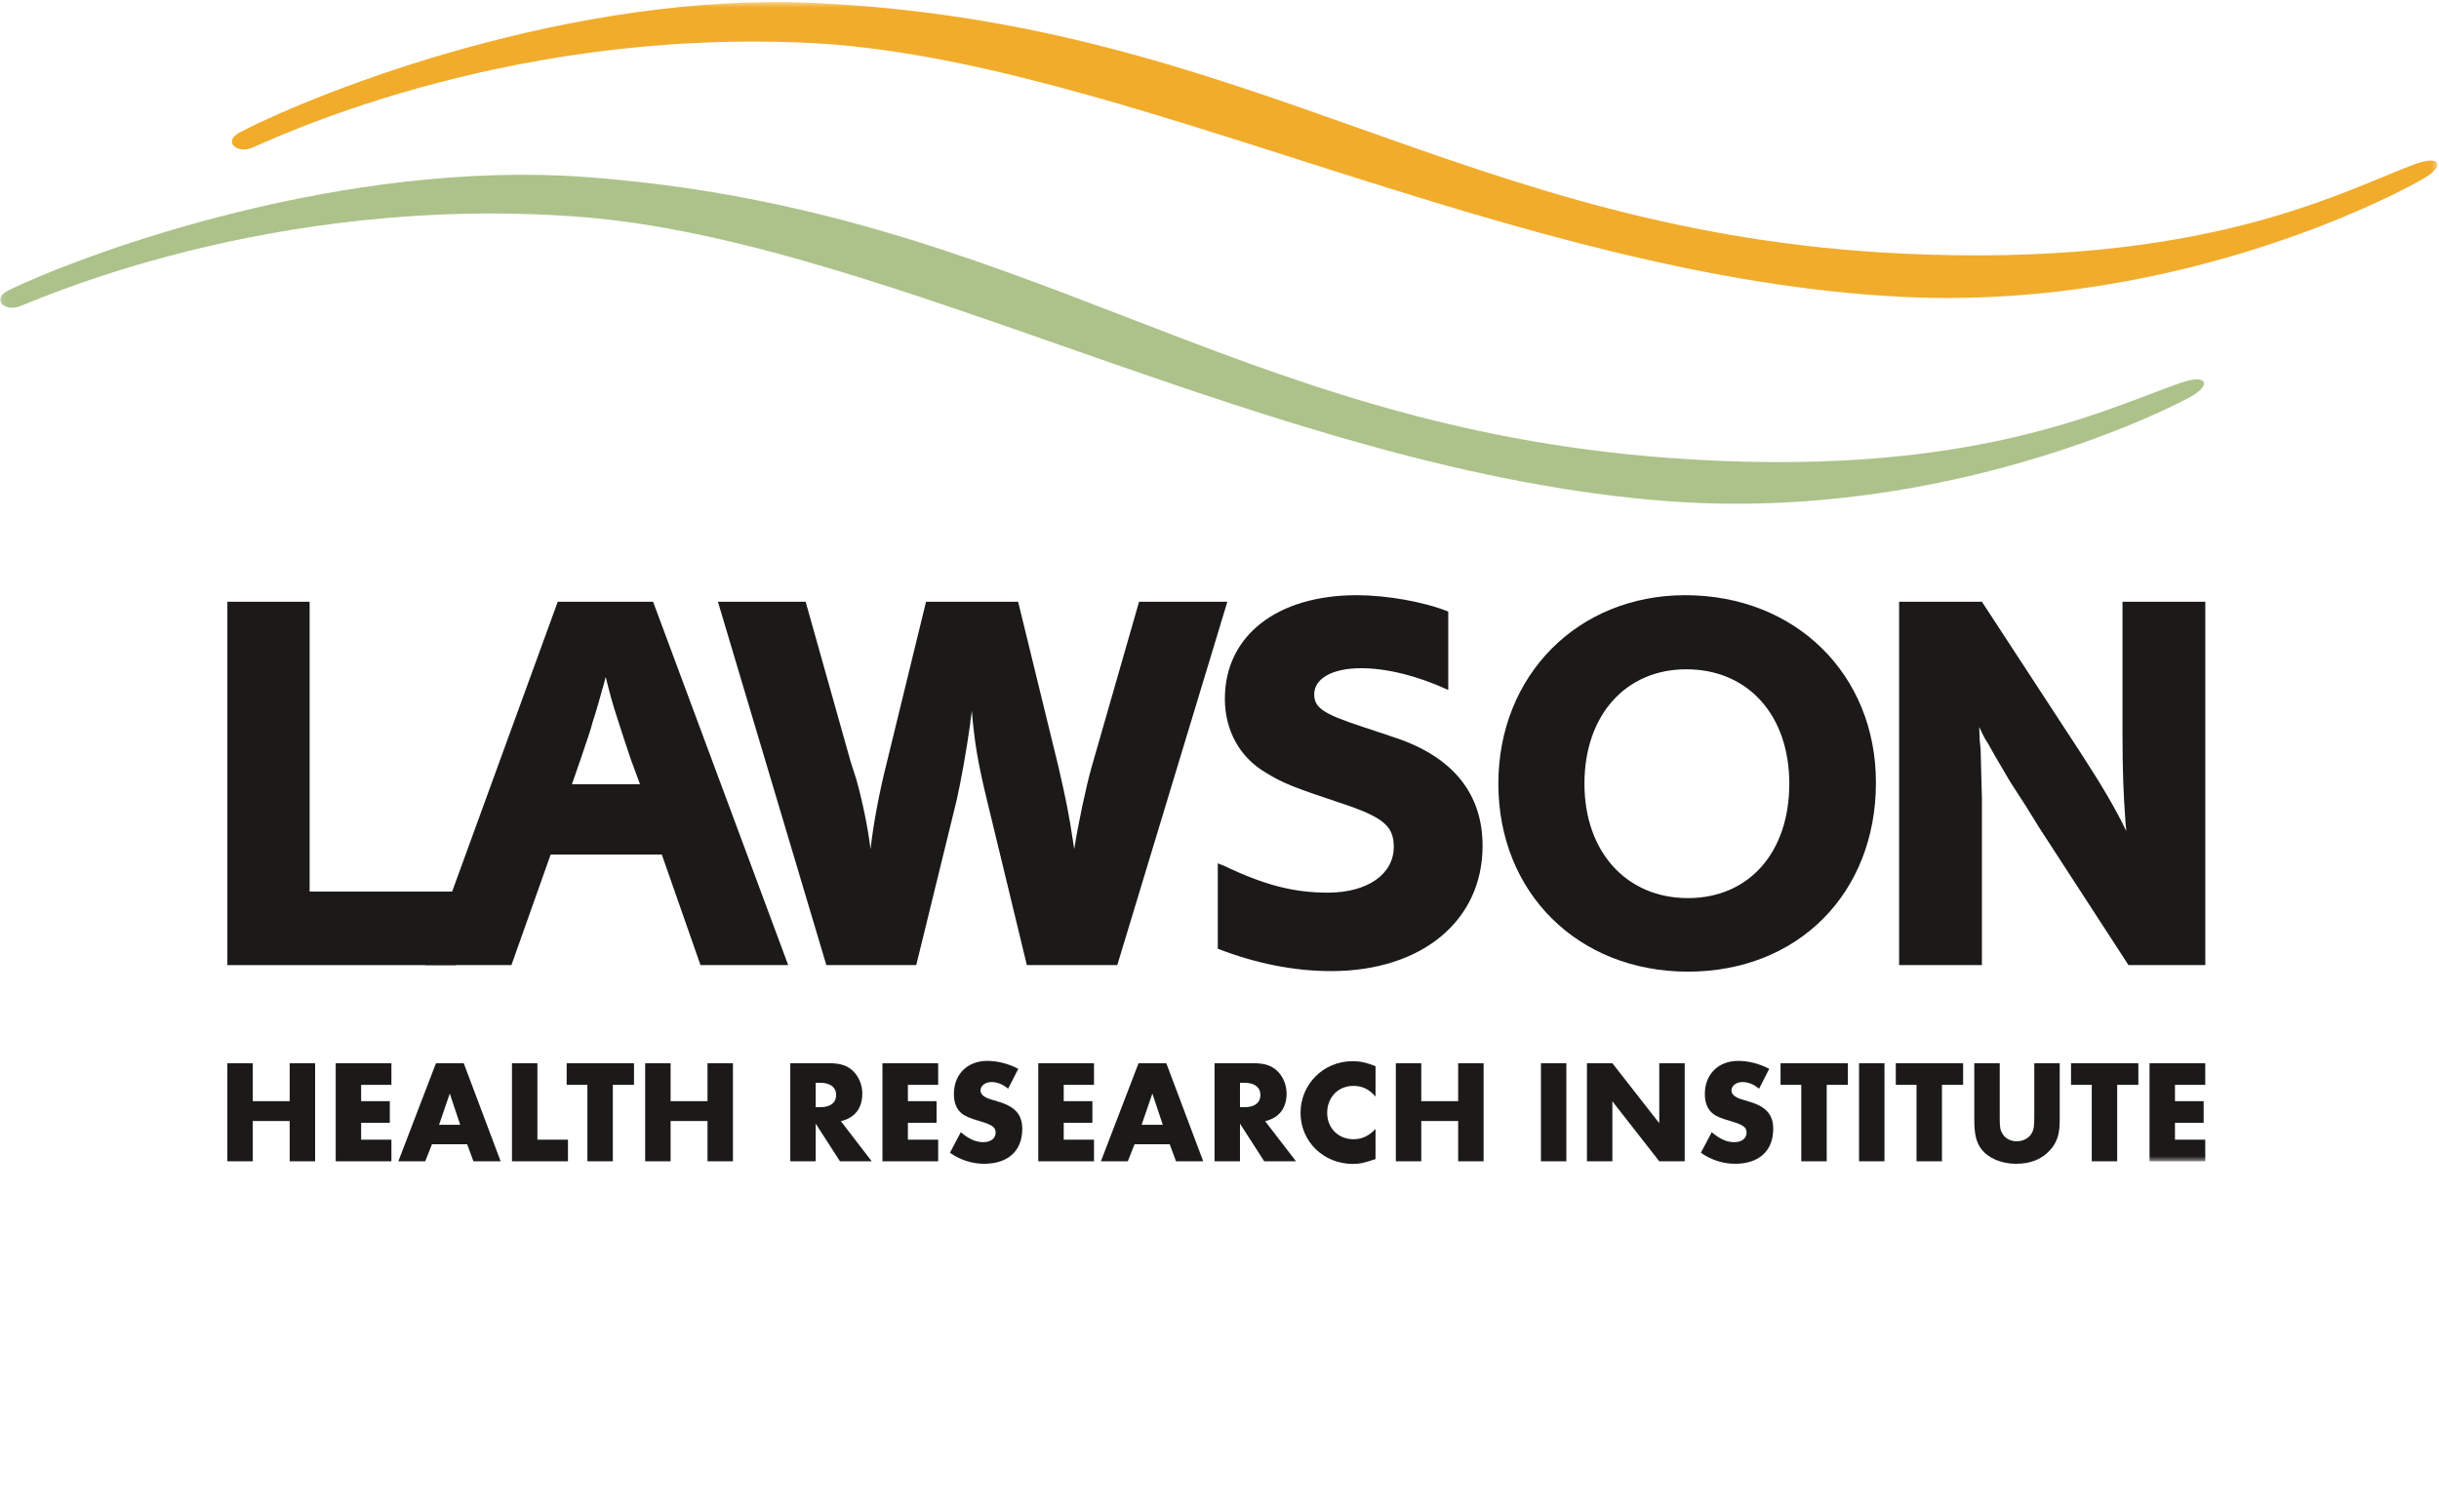 <?xml version="1.0" encoding="UTF-8"?>
<svg width="484px" height="300px" viewBox="0 0 484 300" version="1.1" xmlns="http://www.w3.org/2000/svg" xmlns:xlink="http://www.w3.org/1999/xlink">
    <!-- Generator: Sketch 63.1 (92452) - https://sketch.com -->
    <title>Artboard</title>
    <desc>Created with Sketch.</desc>
    <defs>
        <polygon id="path-1" points="0.06 0.413 483.676 0.413 483.676 230.476 0.06 230.476"></polygon>
        <polygon id="path-3" points="0.06 0.413 483.676 0.413 483.676 230.476 0.06 230.476"></polygon>
        <polygon id="path-5" points="0.06 0.413 483.676 0.413 483.676 230.476 0.06 230.476"></polygon>
    </defs>
    <g id="Artboard" stroke="none" stroke-width="1" fill="none" fill-rule="evenodd">
        <g id="Lawson_logo_RGB_0">
            <polyline id="Fill-1" fill="#1B1A19" fill-rule="nonzero" points="61.445 176.945 90.422 176.945 90.422 191.541 45.12 191.541 45.12 119.425 61.445 119.425 61.445 176.945"></polyline>
            <path d="M125.167,150.671 C125.06,150.455 124.735,149.265 123.977,147.103 L122.68,143.101 C121.491,139.535 120.951,137.373 120.195,134.344 C119.87,135.643 119.653,136.399 119.546,136.725 L118.789,139.426 C118.249,141.373 117.814,142.67 117.599,143.319 C117.166,145.049 116.625,146.457 115.221,150.671 L113.492,155.646 L127.005,155.646 L125.167,150.671 Z M129.6,119.425 L156.413,191.541 L139.007,191.541 L131.33,169.592 L109.273,169.592 L101.489,191.541 L84.407,191.541 L110.68,119.425 L129.6,119.425 L129.6,119.425 Z" id="Fill-2" fill="#1B1A19" fill-rule="nonzero"></path>
            <path d="M159.872,119.425 L168.848,151.321 L169.929,154.67 C171.01,158.457 172.307,164.51 172.739,168.511 C173.388,163.212 174.362,157.806 175.983,151.321 L183.767,119.425 L202.039,119.425 L210.04,152.183 C211.446,158.238 212.203,162.023 212.852,166.457 L213.176,168.511 C213.934,163.646 215.448,156.401 216.636,152.183 L226.041,119.425 L243.558,119.425 L221.716,191.541 L203.771,191.541 L195.876,158.888 C194.04,151.321 193.391,147.427 192.849,141.05 C192.742,142.239 192.526,143.101 192.526,143.644 C191.768,149.048 190.686,155.105 189.821,158.888 L181.82,191.541 L163.982,191.541 L142.467,119.425 L159.872,119.425" id="Fill-3" fill="#1B1A19" fill-rule="nonzero"></path>
            <path d="M287.394,136.939 C281.34,134.128 275.177,132.615 270.095,132.615 C264.366,132.615 260.796,134.67 260.796,137.806 C260.796,140.507 262.635,141.696 270.527,144.291 L277.015,146.457 C288.259,150.24 294.206,157.484 294.206,167.863 C294.206,182.781 282.097,192.73 264.149,192.73 C256.797,192.73 249.229,191.216 241.662,188.296 L241.662,171.322 C242.092,171.538 242.416,171.647 242.741,171.753 C250.85,175.646 256.688,177.16 263.499,177.16 C271.393,177.16 276.583,173.484 276.583,168.077 C276.583,163.862 274.42,162.132 265.878,159.322 C256.797,156.294 254.527,155.428 251.066,153.267 C245.986,150.24 243.065,144.941 243.065,138.669 C243.065,126.236 253.337,118.126 269.23,118.126 C275.177,118.126 282.529,119.425 287.394,121.372 L287.394,136.939" id="Fill-4" fill="#1B1A19" fill-rule="nonzero"></path>
            <path d="M334.64,132.832 C322.531,132.832 314.42,142.022 314.42,155.538 C314.42,169.052 322.747,178.243 334.964,178.243 C347.075,178.243 355.072,169.16 355.072,155.538 C355.072,141.914 346.857,132.832 334.64,132.832 Z M334.964,192.837 C313.123,192.837 297.338,177.16 297.338,155.538 C297.338,134.021 313.123,118.126 334.422,118.126 C356.261,118.126 372.264,133.804 372.264,155.32 C372.264,177.268 356.804,192.837 334.964,192.837 L334.964,192.837 Z" id="Fill-5" fill="#1B1A19" fill-rule="nonzero"></path>
            <path d="M393.295,119.425 L412.865,149.374 C416.866,155.538 419.787,160.402 421.948,164.942 C421.841,163.752 421.732,162.889 421.732,162.349 C421.408,158.024 421.194,152.833 421.194,146.13 L421.194,119.425 L437.625,119.425 L437.625,191.541 L422.383,191.541 L404.758,164.402 L401.946,159.862 C400.001,156.834 398.92,155.212 398.811,154.997 L395.891,150.022 C394.702,147.859 394.054,146.778 393.947,146.67 C393.621,146.13 393.295,145.373 392.758,144.291 L392.866,146.996 C393.081,148.833 393.081,149.914 393.081,150.455 L393.191,154.562 L393.295,158.347 C393.295,159.105 393.295,160.402 393.295,162.132 L393.295,191.541 L376.864,191.541 L376.864,119.425 L393.295,119.425" id="Fill-6" fill="#1B1A19" fill-rule="nonzero"></path>
            <polyline id="Fill-7" fill="#1B1A19" fill-rule="nonzero" points="57.486 218.544 57.486 211.017 62.534 211.017 62.534 230.476 57.486 230.476 57.486 222.482 50.163 222.482 50.163 230.476 45.117 230.476 45.117 211.017 50.163 211.017 50.163 218.544 57.486 218.544"></polyline>
            <polyline id="Fill-8" fill="#1B1A19" fill-rule="nonzero" points="71.664 215.304 71.664 218.544 77.354 218.544 77.354 222.832 71.664 222.832 71.664 226.187 77.673 226.187 77.673 230.476 66.618 230.476 66.618 211.017 77.673 211.017 77.673 215.304 71.664 215.304"></polyline>
            <path d="M89.255,217.027 L87.126,223.24 L91.327,223.24 L89.255,217.027 Z M85.725,227.091 L84.383,230.476 L79.045,230.476 L86.513,211.017 L92.027,211.017 L99.35,230.476 L93.952,230.476 L92.697,227.091 L85.725,227.091 L85.725,227.091 Z" id="Fill-9" fill="#1B1A19" fill-rule="nonzero"></path>
            <polyline id="Fill-10" fill="#1B1A19" fill-rule="nonzero" points="106.642 226.187 112.71 226.187 112.71 230.476 101.596 230.476 101.596 211.017 106.642 211.017 106.642 226.187"></polyline>
            <polyline id="Fill-11" fill="#1B1A19" fill-rule="nonzero" points="121.61 230.476 116.564 230.476 116.564 215.304 112.451 215.304 112.451 211.017 125.811 211.017 125.811 215.304 121.61 215.304 121.61 230.476"></polyline>
            <polyline id="Fill-12" fill="#1B1A19" fill-rule="nonzero" points="140.399 218.544 140.399 211.017 145.445 211.017 145.445 230.476 140.399 230.476 140.399 222.482 133.076 222.482 133.076 230.476 128.029 230.476 128.029 211.017 133.076 211.017 133.076 218.544 140.399 218.544"></polyline>
            <path d="M162.804,219.74 C164.788,219.74 165.926,218.835 165.926,217.318 C165.926,215.8 164.758,214.896 162.804,214.896 L161.87,214.896 L161.87,219.74 L162.804,219.74 Z M172.985,230.476 L166.684,230.476 L161.87,223.007 L161.87,230.476 L156.824,230.476 L156.824,211.017 L164.671,211.017 C166.889,211.017 168.317,211.542 169.455,212.738 C170.506,213.847 171.119,215.423 171.119,217.027 C171.119,219.945 169.631,221.869 166.858,222.511 L172.985,230.476 L172.985,230.476 Z" id="Fill-13" fill="#1B1A19" fill-rule="nonzero"></path>
            <polyline id="Fill-14" fill="#1B1A19" fill-rule="nonzero" points="180.162 215.304 180.162 218.544 185.852 218.544 185.852 222.832 180.162 222.832 180.162 226.187 186.172 226.187 186.172 230.476 175.115 230.476 175.115 211.017 186.172 211.017 186.172 215.304 180.162 215.304"></polyline>
            <path d="M200.058,216.064 C198.92,215.161 197.899,214.75 196.731,214.75 C195.537,214.75 194.573,215.48 194.573,216.414 C194.573,217.027 195.011,217.523 195.886,217.931 C196.148,218.046 196.353,218.105 198.075,218.63 C201.458,219.624 202.858,221.228 202.858,224.029 C202.858,228.404 200.058,230.971 195.272,230.971 C192.911,230.971 190.547,230.213 188.505,228.783 L190.664,224.699 C192.21,226.04 193.64,226.682 195.126,226.682 C196.615,226.682 197.578,225.924 197.578,224.787 C197.578,223.738 196.907,223.24 194.544,222.541 C192.327,221.9 191.481,221.519 190.751,220.906 C189.789,220.06 189.292,218.807 189.292,217.115 C189.292,213.205 191.977,210.55 195.914,210.55 C197.958,210.55 200.117,211.105 202.071,212.124 L200.058,216.064" id="Fill-15" fill="#1B1A19" fill-rule="nonzero"></path>
            <polyline id="Fill-16" fill="#1B1A19" fill-rule="nonzero" points="211.086 215.304 211.086 218.544 216.775 218.544 216.775 222.832 211.086 222.832 211.086 226.187 217.095 226.187 217.095 230.476 206.039 230.476 206.039 211.017 217.095 211.017 217.095 215.304 211.086 215.304"></polyline>
            <path d="M228.677,217.027 L226.547,223.24 L230.748,223.24 L228.677,217.027 Z M225.147,227.091 L223.805,230.476 L218.467,230.476 L225.935,211.017 L231.448,211.017 L238.77,230.476 L233.374,230.476 L232.119,227.091 L225.147,227.091 L225.147,227.091 Z" id="Fill-17" fill="#1B1A19" fill-rule="nonzero"></path>
            <path d="M246.997,219.74 C248.983,219.74 250.121,218.835 250.121,217.318 C250.121,215.8 248.953,214.896 246.997,214.896 L246.065,214.896 L246.065,219.74 L246.997,219.74 Z M257.179,230.476 L250.877,230.476 L246.065,223.007 L246.065,230.476 L241.017,230.476 L241.017,211.017 L248.865,211.017 C251.081,211.017 252.51,211.542 253.649,212.738 C254.701,213.847 255.313,215.423 255.313,217.027 C255.313,219.945 253.823,221.869 251.052,222.511 L257.179,230.476 L257.179,230.476 Z" id="Fill-18" fill="#1B1A19" fill-rule="nonzero"></path>
            <path d="M272.962,217.639 C271.766,216.209 270.338,215.509 268.587,215.509 C265.552,215.509 263.366,217.755 263.366,220.878 C263.366,223.882 265.581,226.099 268.587,226.099 C270.249,226.099 271.651,225.458 272.962,224.057 L272.962,230.039 C270.599,230.826 269.812,231 268.499,231 C262.635,231 258.084,226.568 258.084,220.849 C258.084,215.161 262.664,210.609 268.382,210.609 C269.9,210.609 271.125,210.872 272.962,211.6 L272.962,217.639" id="Fill-19" fill="#1B1A19" fill-rule="nonzero"></path>
            <polyline id="Fill-20" fill="#1B1A19" fill-rule="nonzero" points="289.36 218.544 289.36 211.017 294.409 211.017 294.409 230.476 289.36 230.476 289.36 222.482 282.038 222.482 282.038 230.476 276.992 230.476 276.992 211.017 282.038 211.017 282.038 218.544 289.36 218.544"></polyline>
            <polygon id="Fill-21" fill="#1B1A19" fill-rule="nonzero" points="305.787 230.476 310.832 230.476 310.832 211.017 305.787 211.017"></polygon>
            <polyline id="Fill-22" fill="#1B1A19" fill-rule="nonzero" points="314.918 211.017 319.964 211.017 329.269 222.919 329.269 211.017 334.318 211.017 334.318 230.476 329.269 230.476 319.964 218.574 319.964 230.476 314.918 230.476 314.918 211.017"></polyline>
            <path d="M349.079,216.064 C347.941,215.161 346.919,214.75 345.752,214.75 C344.558,214.75 343.592,215.48 343.592,216.414 C343.592,217.027 344.031,217.523 344.906,217.931 C345.168,218.046 345.372,218.105 347.094,218.63 C350.478,219.624 351.879,221.228 351.879,224.029 C351.879,228.404 349.079,230.971 344.293,230.971 C341.93,230.971 339.567,230.213 337.526,228.783 L339.683,224.699 C341.231,226.04 342.66,226.682 344.147,226.682 C345.636,226.682 346.598,225.924 346.598,224.787 C346.598,223.738 345.927,223.24 343.565,222.541 C341.346,221.9 340.501,221.519 339.772,220.906 C338.811,220.06 338.312,218.807 338.312,217.115 C338.312,213.205 340.997,210.55 344.934,210.55 C346.977,210.55 349.138,211.105 351.09,212.124 L349.079,216.064" id="Fill-23" fill="#1B1A19" fill-rule="nonzero"></path>
            <polyline id="Fill-24" fill="#1B1A19" fill-rule="nonzero" points="362.496 230.476 357.449 230.476 357.449 215.304 353.335 215.304 353.335 211.017 366.695 211.017 366.695 215.304 362.496 215.304 362.496 230.476"></polyline>
            <polygon id="Fill-25" fill="#1B1A19" fill-rule="nonzero" points="368.914 230.476 373.96 230.476 373.96 211.017 368.914 211.017"></polygon>
            <polyline id="Fill-26" fill="#1B1A19" fill-rule="nonzero" points="385.366 230.476 380.319 230.476 380.319 215.304 376.206 215.304 376.206 211.017 389.568 211.017 389.568 215.304 385.366 215.304 385.366 230.476"></polyline>
            <path d="M396.831,221.548 C396.831,223.765 396.89,224.203 397.385,225.02 C397.94,225.955 398.99,226.507 400.187,226.507 C401.498,226.507 402.637,225.895 403.162,224.931 C403.6,224.174 403.686,223.59 403.686,221.548 L403.686,211.017 L408.734,211.017 L408.734,222.249 C408.734,225.109 408.238,226.653 406.839,228.23 C405.206,230.066 402.987,230.971 400.04,230.971 C397.153,230.971 394.525,229.833 393.186,228.054 C392.164,226.712 391.784,225.109 391.784,222.249 L391.784,211.017 L396.831,211.017 L396.831,221.548" id="Fill-27" fill="#1B1A19" fill-rule="nonzero"></path>
            <polyline id="Fill-28" fill="#1B1A19" fill-rule="nonzero" points="420.141 230.476 415.094 230.476 415.094 215.304 410.981 215.304 410.981 211.017 424.341 211.017 424.341 215.304 420.141 215.304 420.141 230.476"></polyline>
            <g id="Group-33">
                <g id="Fill-29-Clipped">
                    <mask id="mask-2" fill="white">
                        <use xlink:href="#path-1"></use>
                    </mask>
                    <g id="path-1"></g>
                    <polyline id="Fill-29" fill="#1B1A19" fill-rule="nonzero" mask="url(#mask-2)" points="431.606 215.304 431.606 218.544 437.296 218.544 437.296 222.832 431.606 222.832 431.606 226.187 437.616 226.187 437.616 230.476 426.56 230.476 426.56 211.017 437.616 211.017 437.616 215.304 431.606 215.304"></polyline>
                </g>
                <g id="Fill-31-Clipped">
                    <mask id="mask-4" fill="white">
                        <use xlink:href="#path-3"></use>
                    </mask>
                    <g id="path-1"></g>
                    <path d="M1.773,57.578 C18.106,49.726 68.532,31.572 116.416,35.149 C203.59,41.661 243.873,84.36 330.85,90.857 C390.318,95.299 417.429,81.306 432.622,76.019 C437.889,74.185 438.711,76.228 435.396,78.338 C432.081,80.448 386.883,103.644 331.011,99.47 C253.731,93.698 176.331,47.615 114.784,43.018 C53.233,38.421 6.605,59.895 3.765,60.854 C0.923,61.814 -1.956,59.37 1.773,57.578" id="Fill-31" fill="#ACC28A" fill-rule="nonzero" mask="url(#mask-4)"></path>
                </g>
                <g id="Fill-32-Clipped">
                    <mask id="mask-6" fill="white">
                        <use xlink:href="#path-5"></use>
                    </mask>
                    <g id="path-1"></g>
                    <path d="M47.734,26.189 C63.843,17.888 113.747,-1.656 161.71,0.592 C249.032,4.686 290.483,46.252 377.606,50.335 C437.174,53.128 463.888,38.389 478.927,32.683 C484.142,30.704 485.021,32.724 481.765,34.925 C478.509,37.126 433.972,61.565 378.006,58.941 C300.595,55.312 221.949,11.393 160.297,8.503 C98.643,5.613 52.628,28.372 49.815,29.409 C47.001,30.447 44.055,28.084 47.734,26.189" id="Fill-32" fill="#F1AC2B" fill-rule="nonzero" mask="url(#mask-6)"></path>
                </g>
            </g>
        </g>
    </g>
</svg>